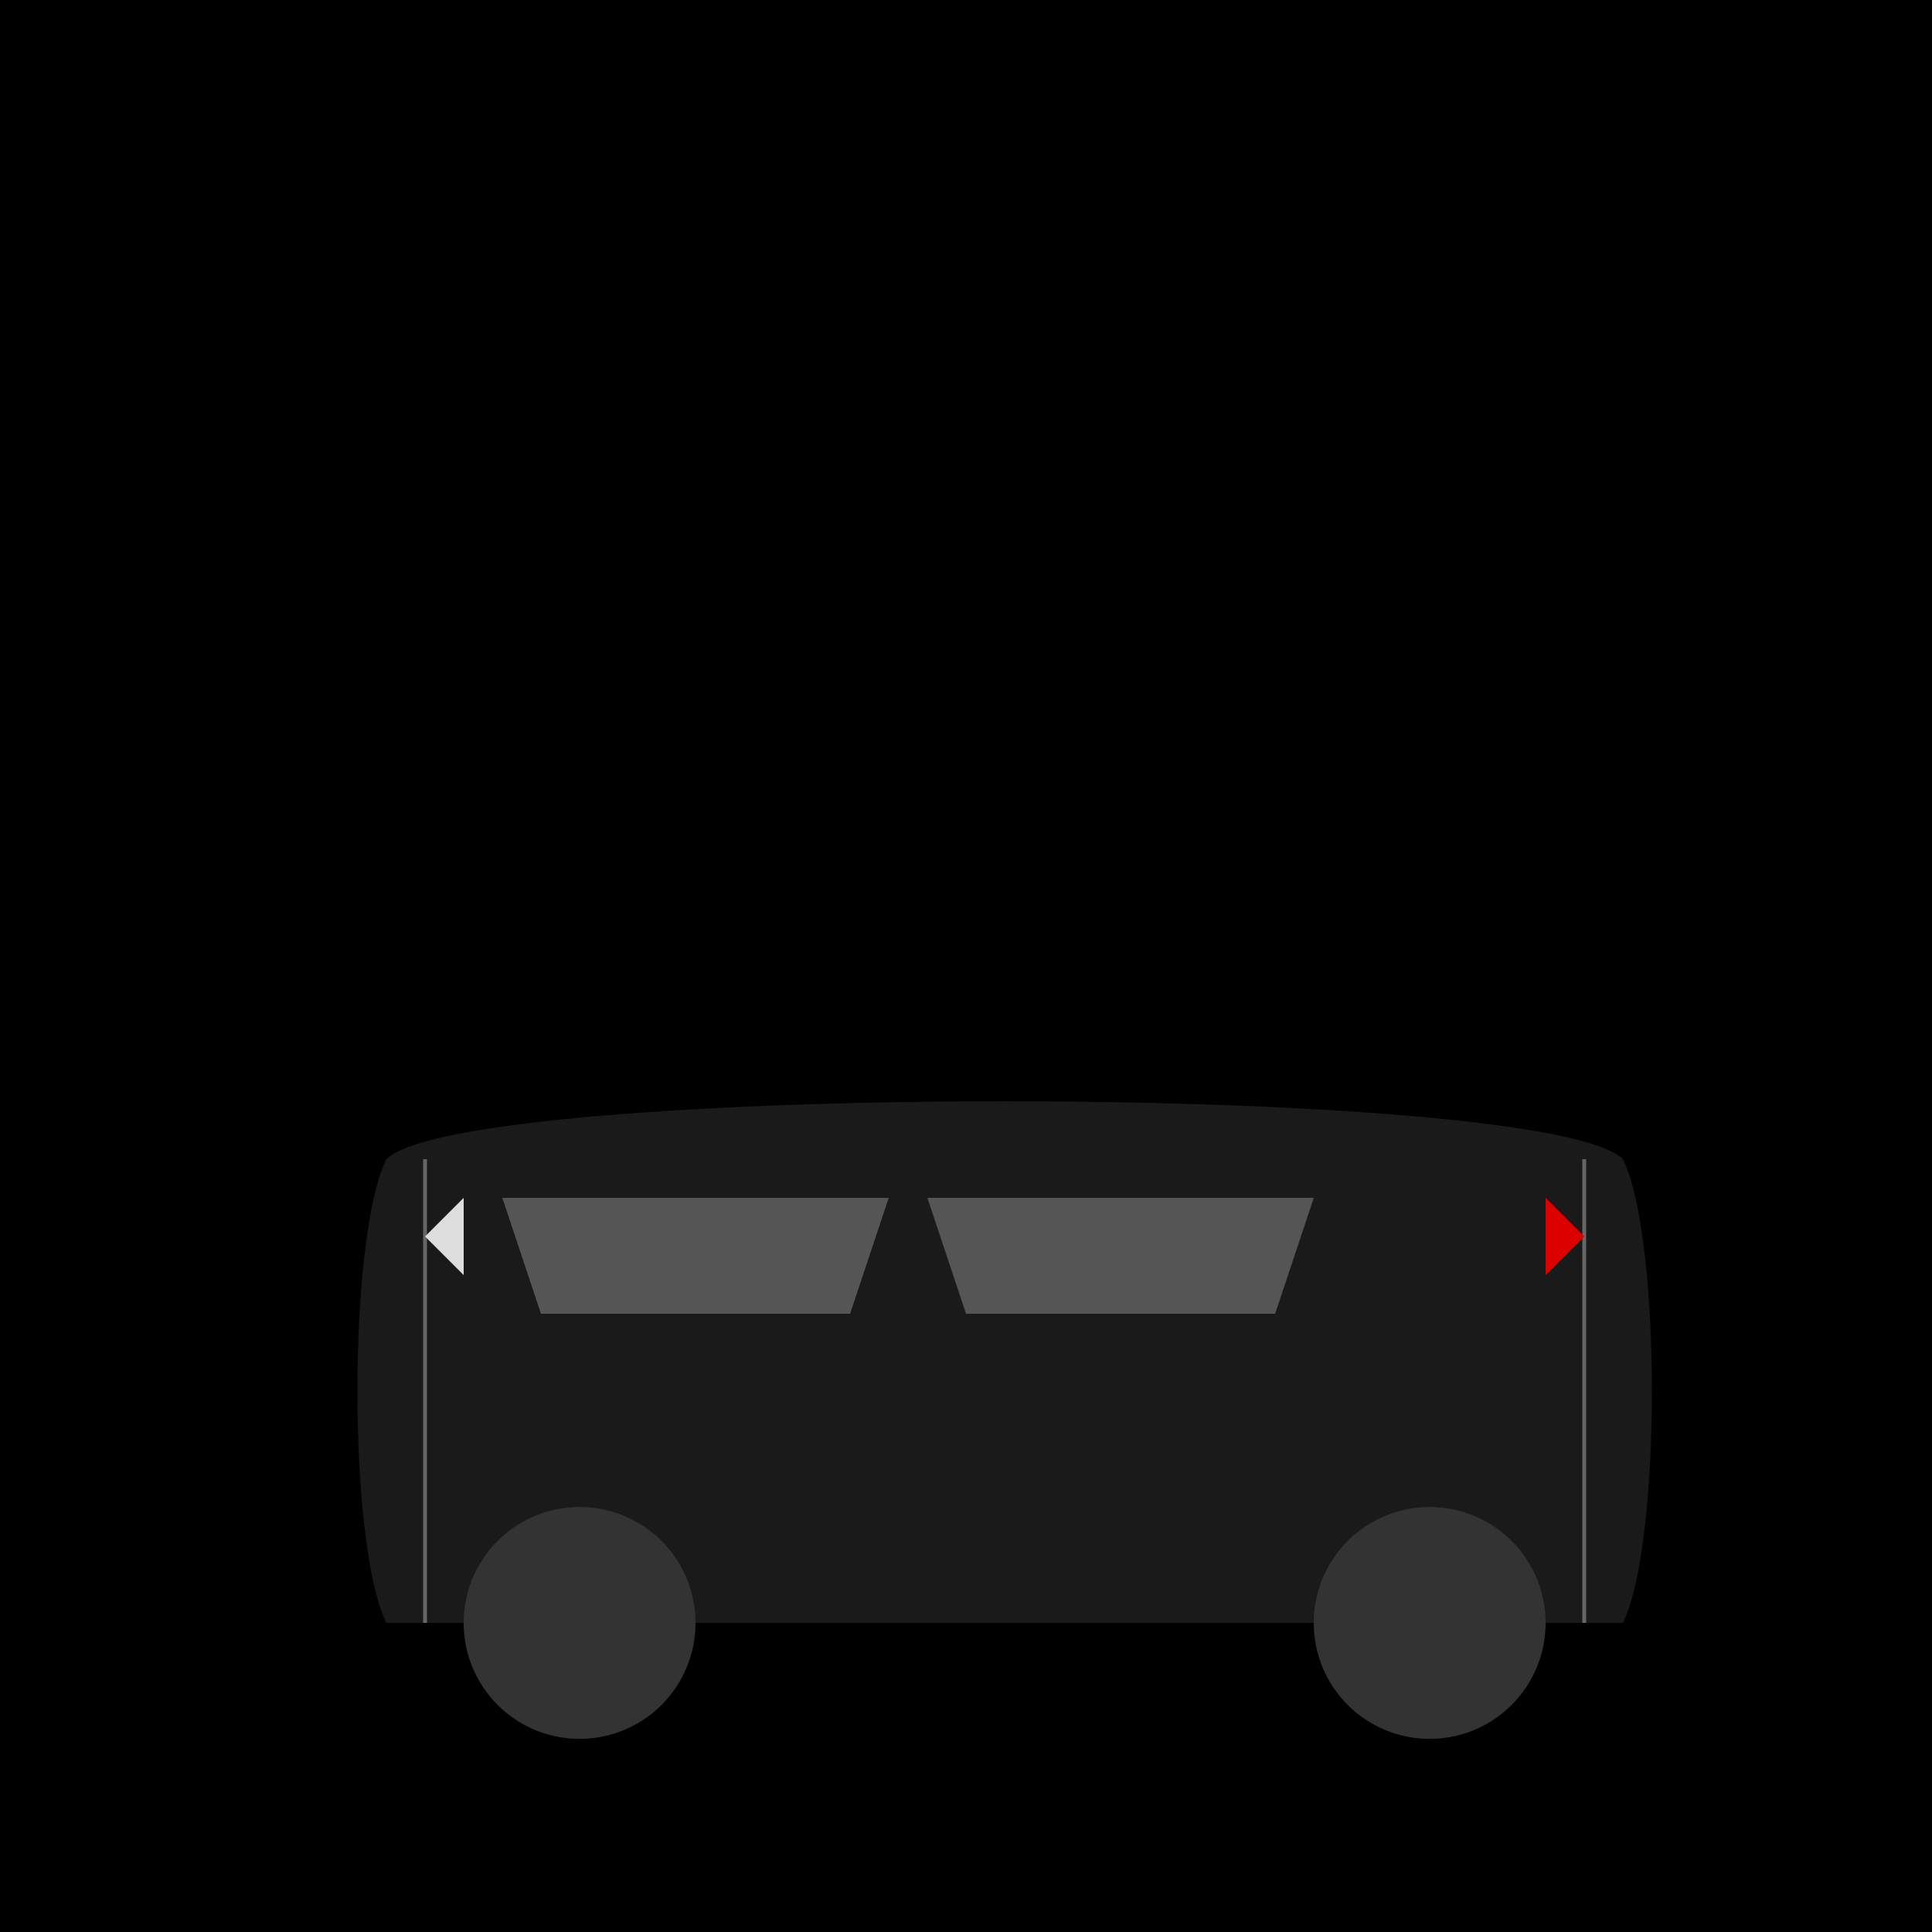 <!--

Generated by DrawGPT.
Free, open source, AI generated images in SVG, PNG, and HTML Canvas format.
https://drawgpt.ai

Created: 2024-01-19T22:12:01.447Z
Link: https://drawgpt.ai/prompt/155582/

-->
<svg xmlns="http://www.w3.org/2000/svg" xmlns:xlink="http://www.w3.org/1999/xlink" width="500" height="500"><defs/><g><rect fill="#000" stroke="none" x="0" y="0" width="512" height="512"/><path fill="#1A1A1A" stroke="none" paint-order="stroke fill markers" d=" M 100 300 C 120 280 400 280 420 300 C 430 320 430 400 420 420 L 100 420 C 90 400 90 320 100 300"/><path fill="#555" stroke="none" paint-order="stroke fill markers" d=" M 130 310 L 230 310 L 220 340 L 140 340 Z"/><path fill="#555" stroke="none" paint-order="stroke fill markers" d=" M 240 310 L 340 310 L 330 340 L 250 340 Z"/><path fill="#333" stroke="none" paint-order="stroke fill markers" d=" M 180 420 A 30 30 0 1 0 180 420.03"/><path fill="#333" stroke="none" paint-order="stroke fill markers" d=" M 400 420 A 30 30 0 1 0 400 420.03"/><path fill="none" stroke="#666" paint-order="fill stroke markers" d=" M 110 300 L 110 420" stroke-miterlimit="10" stroke-dasharray=""/><path fill="none" stroke="#666" paint-order="fill stroke markers" d=" M 410 300 L 410 420" stroke-miterlimit="10" stroke-dasharray=""/><path fill="#DDD" stroke="none" paint-order="stroke fill markers" d=" M 110 320 L 120 310 L 120 330 Z"/><path fill="#D00" stroke="none" paint-order="stroke fill markers" d=" M 410 320 L 400 310 L 400 330 Z"/></g></svg>